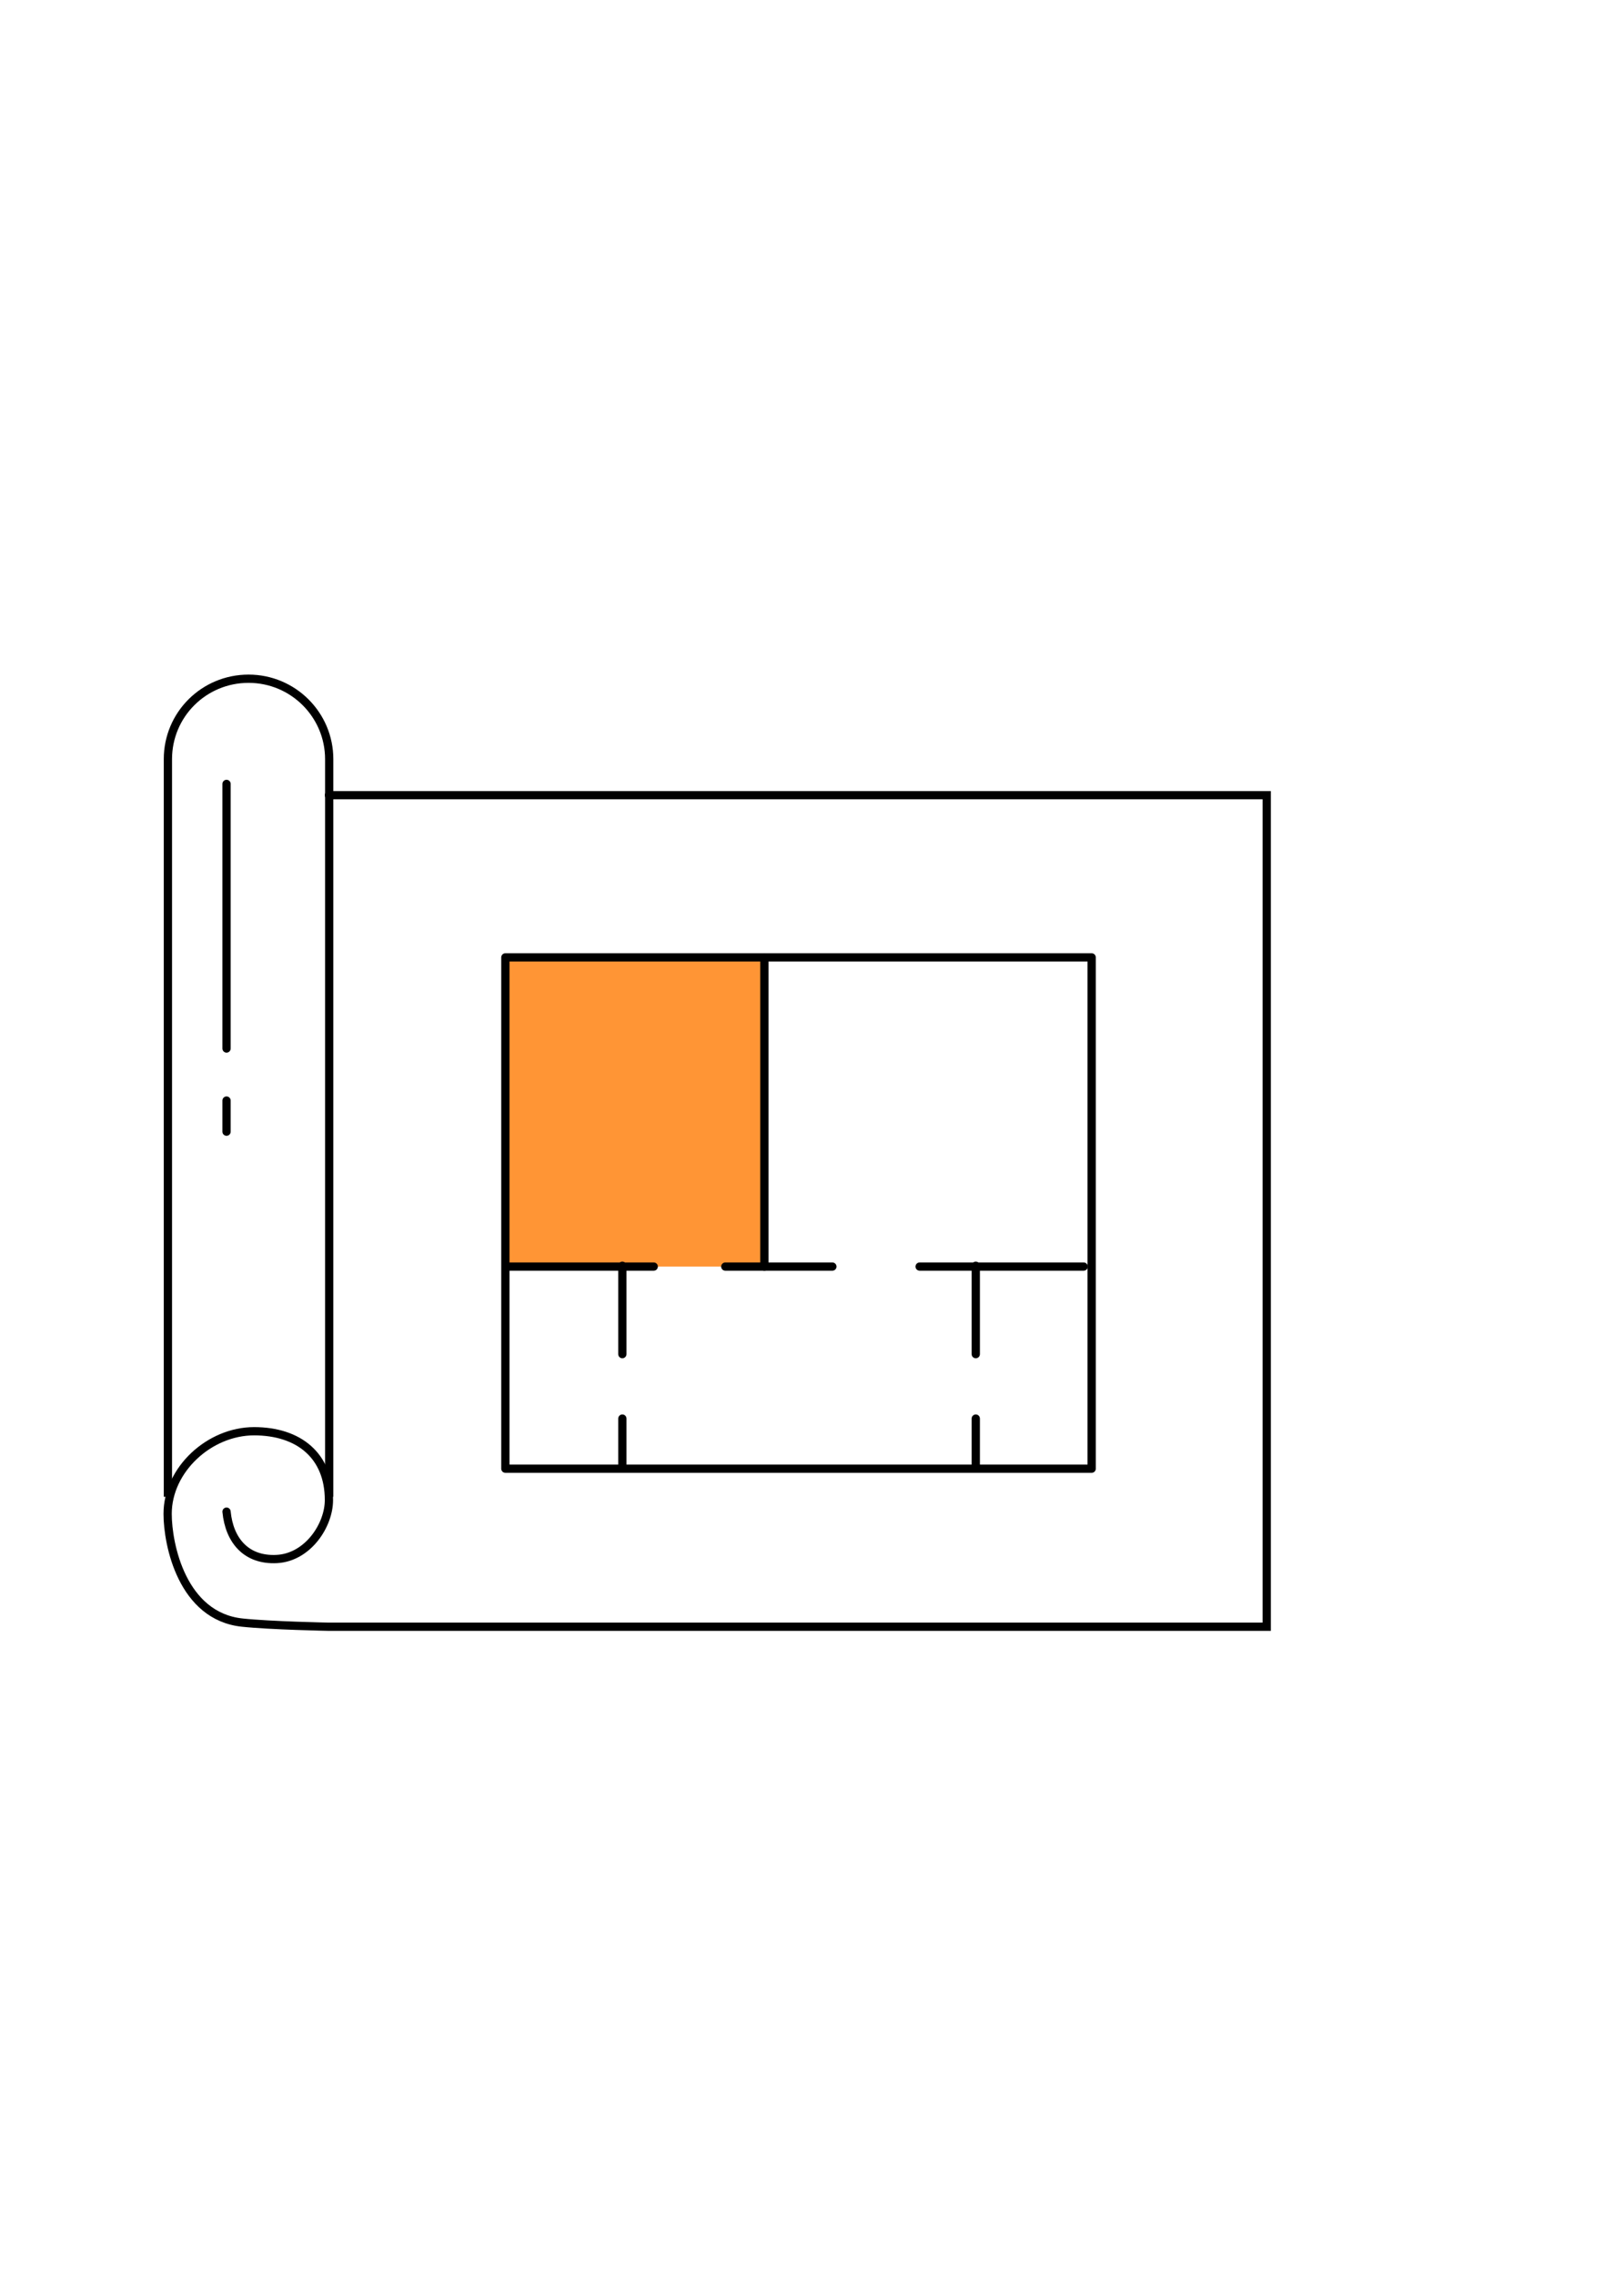 <?xml version="1.0" encoding="UTF-8"?>
<svg id="_レイヤー_2" data-name="レイヤー 2" xmlns="http://www.w3.org/2000/svg" viewBox="0 0 59 82.63">
  <defs>
    <style>
      .cls-1, .cls-2, .cls-3, .cls-4 {
        fill: none;
      }

      .cls-1, .cls-3 {
        stroke-miterlimit: 10;
      }

      .cls-1, .cls-3, .cls-4 {
        stroke: #000;
        stroke-width: .3px;
      }

      .cls-1, .cls-4 {
        stroke-linecap: round;
      }

      .cls-5 {
        fill: #ff9535;
      }

      .cls-4 {
        stroke-linejoin: round;
      }
    </style>
  </defs>
  <g id="_レイヤー_1-2" data-name="レイヤー 1">
    <g>
      <g>
        <rect class="cls-5" x="18.36" y="34.77" width="9.41" height="11.23"/>
        <g>
          <path class="cls-3" d="M6.1,54.36v-26.79h0c0-1.62,1.31-2.92,2.93-2.92s2.93,1.31,2.93,2.92v26.79"/>
          <path class="cls-1" d="M8.23,54.9c.1,1.04.71,1.78,1.83,1.72s1.89-1.22,1.89-2.14c0-1.62-1.1-2.5-2.72-2.5s-3.14,1.39-3.14,3c0,1.12.53,3.72,2.71,3.95,1.03.11,3.14.15,3.14.15h34.08v-30.2H11.95"/>
          <line class="cls-4" x1="8.23" y1="28.47" x2="8.23" y2="38.08"/>
          <line class="cls-4" x1="8.23" y1="39.97" x2="8.23" y2="41.1"/>
          <rect class="cls-4" x="18.36" y="34.77" width="21.3" height="18.57"/>
          <polyline class="cls-4" points="27.77 34.77 27.77 46 30.24 46"/>
          <line class="cls-4" x1="33.41" y1="46" x2="39.37" y2="46"/>
          <line class="cls-4" x1="18.42" y1="46" x2="23.75" y2="46"/>
          <line class="cls-4" x1="26.35" y1="46" x2="27.77" y2="46"/>
          <line class="cls-4" x1="22.61" y1="45.97" x2="22.61" y2="49.18"/>
          <line class="cls-4" x1="22.61" y1="51.52" x2="22.61" y2="53.24"/>
          <line class="cls-4" x1="35.45" y1="45.97" x2="35.45" y2="49.18"/>
          <line class="cls-4" x1="35.45" y1="51.52" x2="35.45" y2="53.24"/>
        </g>
      </g>
      <rect class="cls-2" width="59" height="82.63"/>
    </g>
  </g>
</svg>